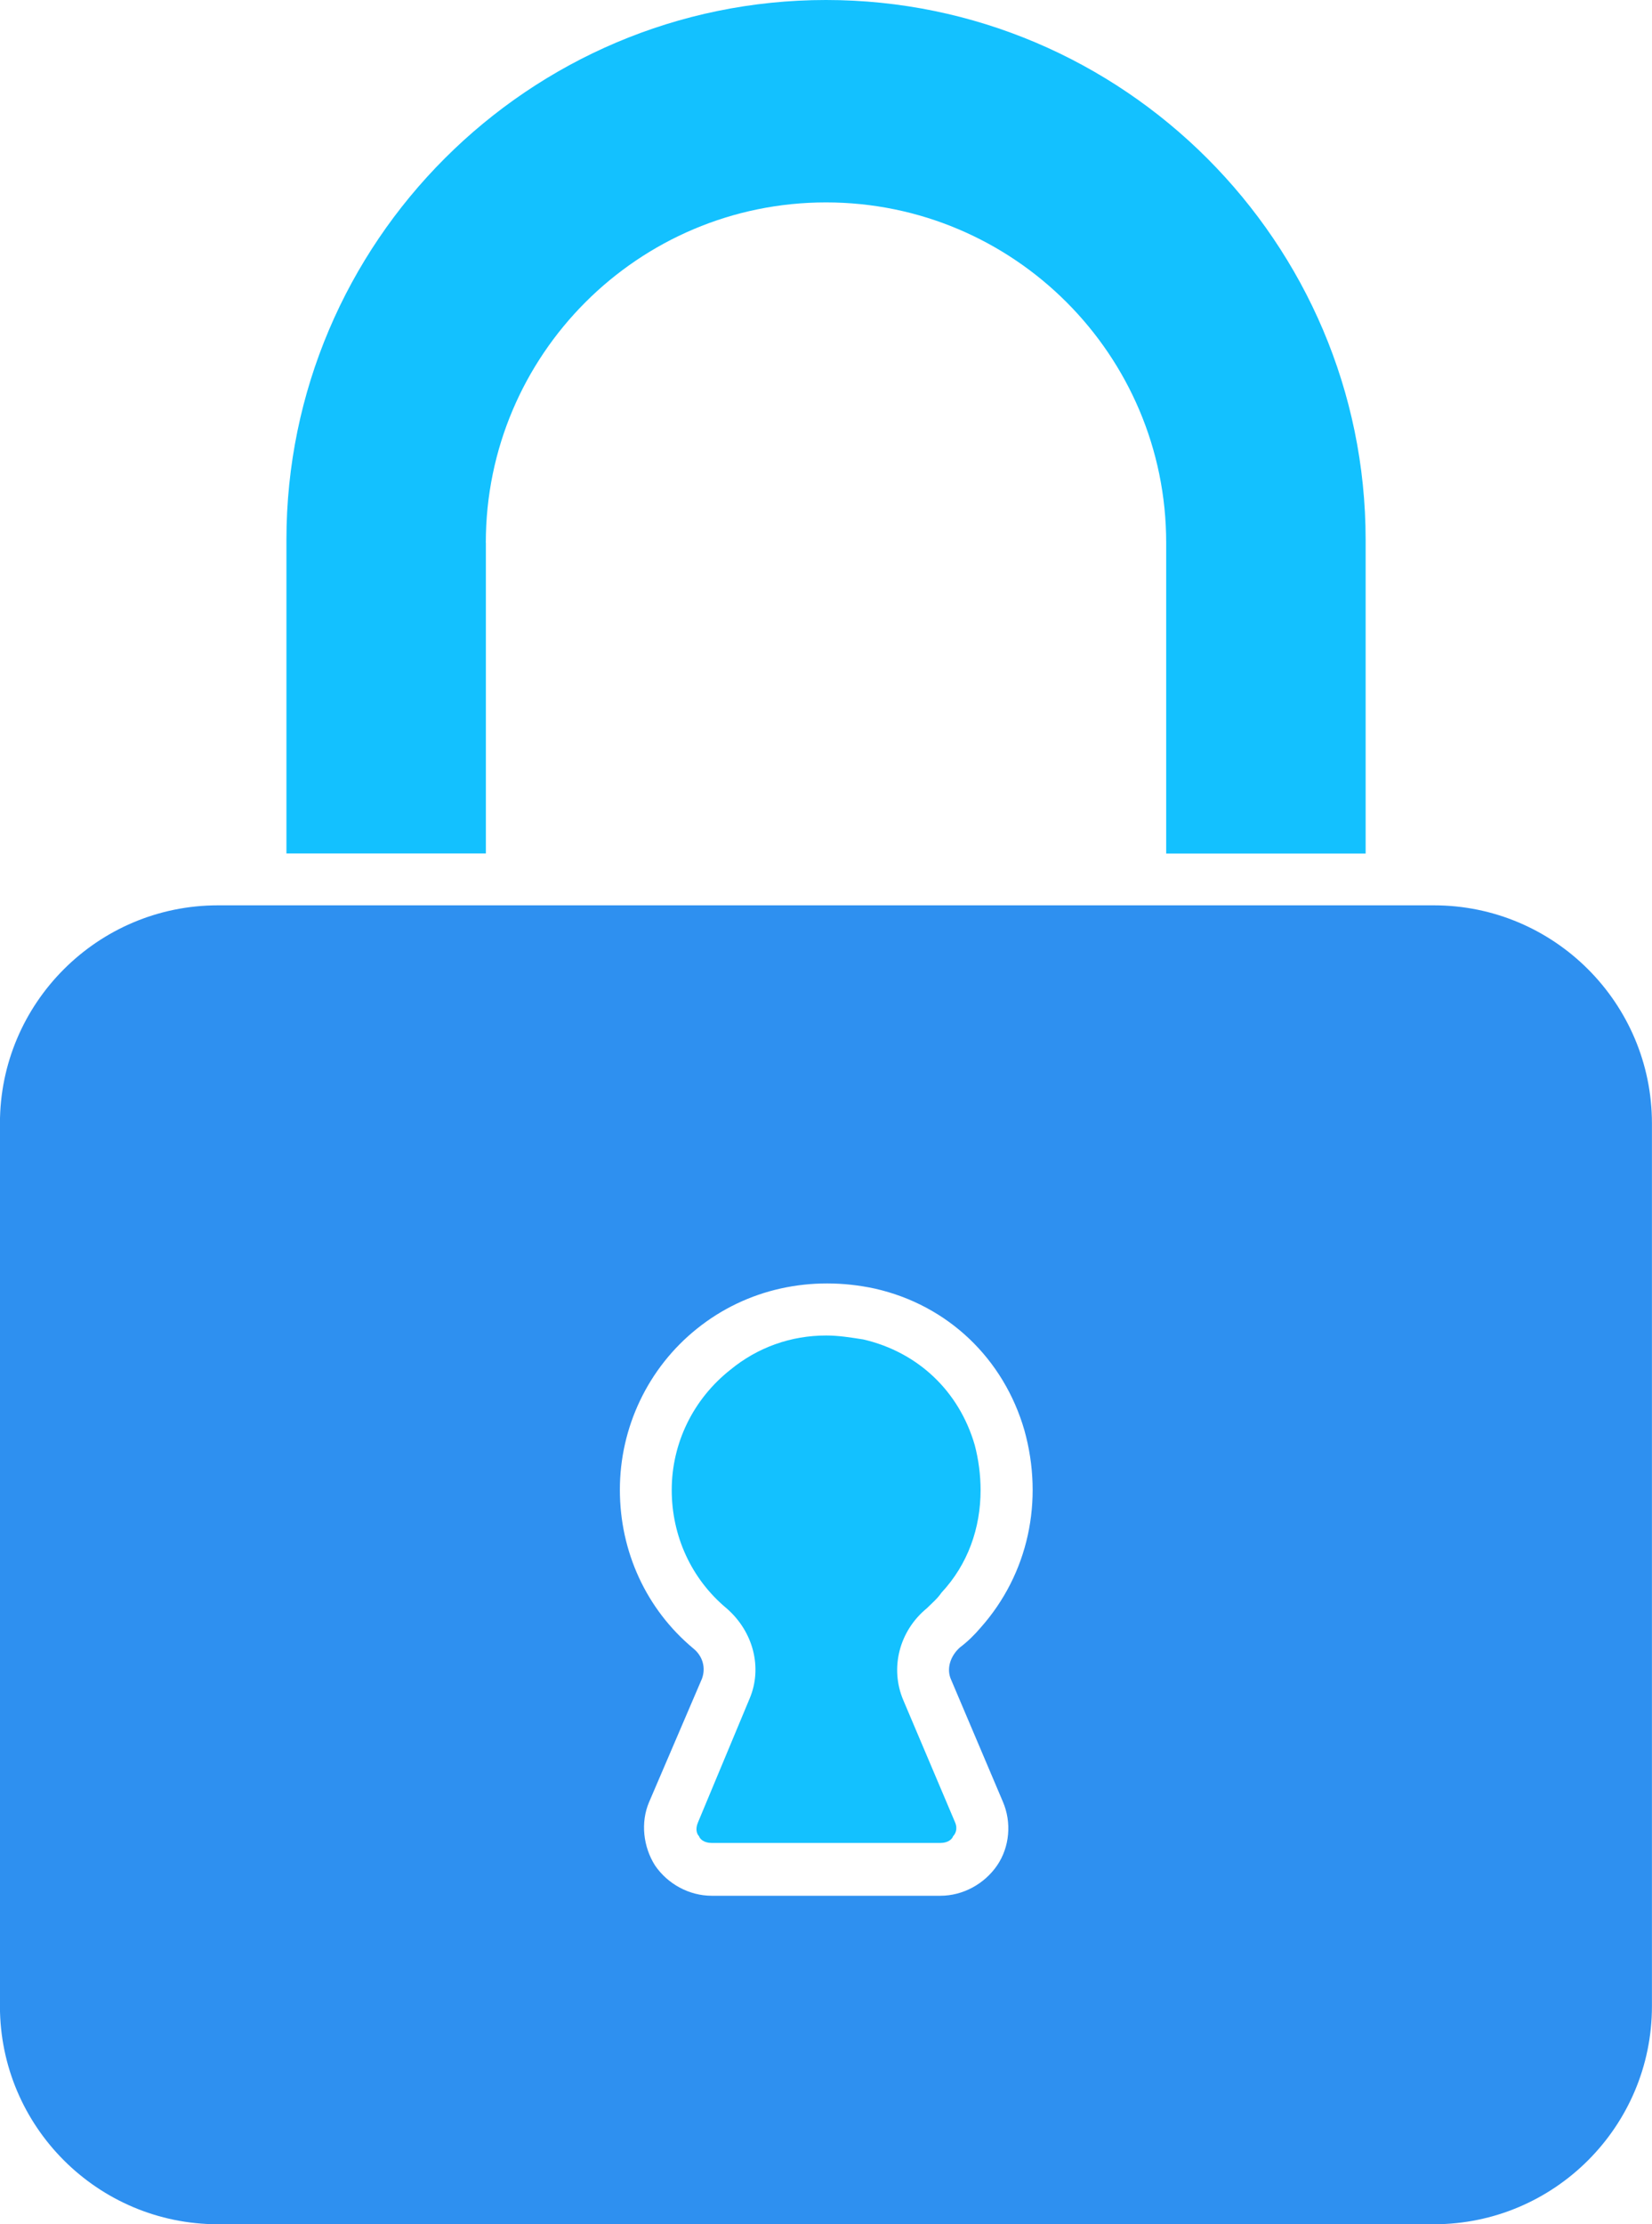 <?xml version="1.0" encoding="UTF-8"?>
<!DOCTYPE svg PUBLIC '-//W3C//DTD SVG 1.0//EN'
          'http://www.w3.org/TR/2001/REC-SVG-20010904/DTD/svg10.dtd'>
<svg baseProfile="tiny" height="350.0" overflow="visible" preserveAspectRatio="xMidYMid meet" version="1.0" viewBox="120.0 75.0 260.0 350.0" width="260.0" xmlns="http://www.w3.org/2000/svg" xmlns:xlink="http://www.w3.org/1999/xlink" zoomAndPan="magnify"
><g
  ><g id="change1_1"
    ><path d="M154.3,425h191.38c18.93,0,34.31-15.38,34.31-34.31V251.77c0-18.92-15.38-34.31-34.31-34.31H154.3 c-18.92,0-34.31,15.38-34.31,34.31v138.92C120,409.62,135.38,425,154.3,425z M229.69,284.08c7.85-6.31,18.01-8.47,28-6.31 c11.54,2.61,20.3,11.07,23.54,22.31c3.08,11.07,0.62,22.61-6.92,31.07c-0.92,1.08-2,2.16-3.23,3.08c-1.54,1.38-2.16,3.39-1.39,5.08 l8.16,19.23c1.38,3.23,1.07,7.08-0.92,10c-2,2.92-5.39,4.77-8.92,4.77h-36c-3.54,0-6.93-1.85-8.92-4.77 c-1.85-2.92-2.31-6.77-0.92-10l8.31-19.39c0.62-1.69,0.15-3.54-1.38-4.77c-7.38-6.15-11.54-15.23-11.54-24.92 C217.54,299.62,222,290.23,229.69,284.08z" fill="#2E90F0"
    /></g
    ><g id="change2_1"
    ><path d="M196.46,160.39c0-29.54,24-53.54,53.54-53.54c29.54,0,53.54,24,53.54,53.54v48.92h31.39v-49.38 C334.92,113.15,296.77,75,250,75s-84.92,38.15-84.92,84.92v49.38h31.39V160.39z" fill="#13C1FF"
    /></g
    ><g id="change2_2"
    ><path d="M238,342.23l-8.15,19.54c-0.46,1.07-0.16,1.85,0.16,2.16c0.15,0.46,0.77,1.07,2,1.07h36 c1.23,0,1.85-0.62,2-1.07c0.31-0.31,0.77-1.08,0.31-2.16l-8.15-19.23c-2.16-5.08-0.62-10.92,3.69-14.46 c0.77-0.77,1.7-1.54,2.31-2.46c4.16-4.46,6.16-10.15,6.16-16.15c0-2.31-0.31-4.77-0.92-7.08c-2.46-8.47-8.92-14.62-17.54-16.62 c-2-0.31-3.85-0.62-5.84-0.62c-5.54,0-10.77,1.85-15.08,5.39c-5.84,4.61-9.23,11.54-9.23,18.92c0,7.23,3.08,13.99,8.62,18.61 C238.61,331.77,240,337.46,238,342.23z" fill="#13C1FF"
    /></g
  ></g
></svg
>
